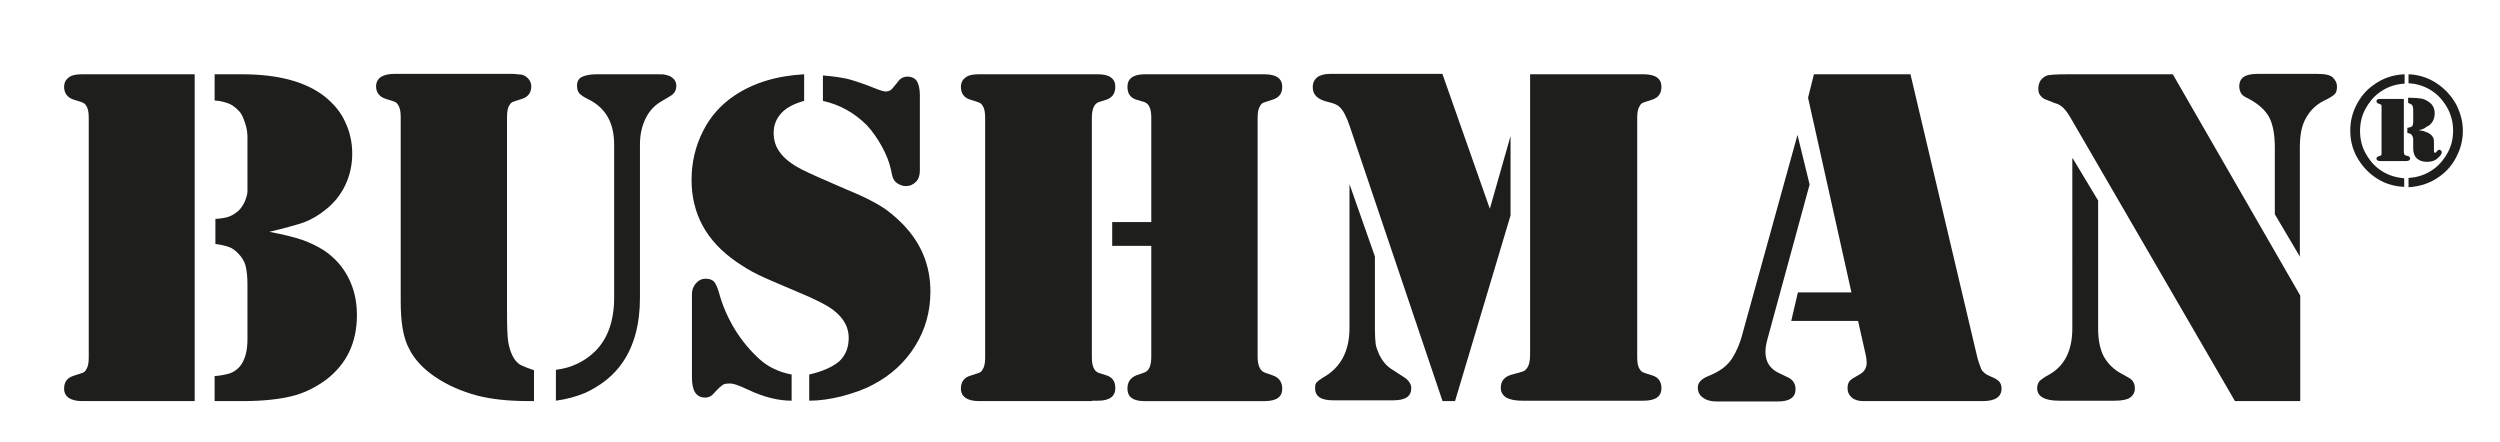 <?xml version="1.0" encoding="utf-8"?>
<!-- Generator: Adobe Illustrator 23.0.6, SVG Export Plug-In . SVG Version: 6.00 Build 0)  -->
<svg version="1.1" id="Layer_1" xmlns="http://www.w3.org/2000/svg" xmlns:xlink="http://www.w3.org/1999/xlink" x="0px" y="0px"
	 viewBox="0 0 639.5 113" style="enable-background:new 0 0 639.5 113;" xml:space="preserve">
<style type="text/css">
	.st0{fill:#1E1E1C;}
</style>
<g>
	<path class="st0" d="M68.9,59.3c3.7,0.7,6.5,1.4,8.5,2.1c2,0.7,3.8,1.6,5.4,2.6c2.7,1.8,4.8,4.1,6.3,7c1.5,2.9,2.2,6.1,2.2,9.6
		c0,7-2.6,12.4-7.7,16.4c-2.7,2-5.6,3.5-8.8,4.3c-3.2,0.8-7.4,1.3-12.6,1.3h-7.3v-6.4c1.6-0.1,2.9-0.4,3.9-0.7
		c0.9-0.3,1.8-0.9,2.5-1.7c1.3-1.5,2-3.9,2-7V72.7c0-2-0.2-3.6-0.5-4.8c-0.3-1.1-1-2.2-1.9-3.1c-0.7-0.7-1.4-1.3-2.3-1.6
		c-0.8-0.3-2-0.6-3.5-0.8v-6.4c1.5-0.1,2.7-0.3,3.5-0.6c0.8-0.3,1.6-0.8,2.3-1.4c0.7-0.6,1.2-1.4,1.7-2.4c0.4-1,0.7-1.9,0.7-2.7
		v-3.4V35c0-1.1-0.2-2.3-0.6-3.5c-0.4-1.2-0.8-2.2-1.3-2.8c-0.8-0.9-1.6-1.6-2.6-2.1c-1-0.4-2.3-0.8-3.9-0.9V19h7
		c9.3,0,16.4,1.9,21.3,5.8c2.2,1.8,4,3.9,5.1,6.4c1.2,2.5,1.8,5.2,1.8,8.1c0,2.9-0.6,5.6-1.8,8.1c-1.2,2.5-2.9,4.6-5.1,6.3
		c-1.6,1.3-3.4,2.4-5.5,3.2C75.6,57.6,72.7,58.4,68.9,59.3 M49.8,19v83.6H22.6H21c-1.5,0-2.6-0.3-3.4-0.8c-0.8-0.6-1.2-1.3-1.2-2.4
		c0-1.7,0.8-2.8,2.5-3.3c1.3-0.4,2.1-0.7,2.4-0.8c0.2-0.1,0.5-0.3,0.7-0.7c0.5-0.7,0.7-1.7,0.7-3.1V30.1c0-1.4-0.2-2.5-0.7-3.1
		c-0.2-0.4-0.5-0.6-0.7-0.7c-0.2-0.1-1-0.4-2.4-0.8c-1.6-0.5-2.5-1.6-2.5-3.3c0-1,0.4-1.8,1.2-2.4c0.8-0.6,1.9-0.8,3.4-0.8h1.6H49.8
		z"/>
	<path class="st0" d="M142.2,102.5v-7.9c4.1-0.5,7.5-2.2,10.2-4.9c3.1-3.2,4.7-7.7,4.7-13.6V37c0-5.5-2.1-9.3-6.4-11.5
		c-1.3-0.6-2.1-1.2-2.5-1.6c-0.4-0.5-0.6-1.1-0.6-2c0-1,0.4-1.8,1.2-2.2c0.8-0.4,2-0.7,3.8-0.7h15c1.3,0,2.1,0,2.5,0.1
		c0.4,0.1,0.8,0.2,1.3,0.4c1.1,0.6,1.6,1.4,1.6,2.5c0,0.9-0.3,1.6-1,2.2c-0.2,0.2-1.1,0.7-2.6,1.6c-1.8,1-3.2,2.4-4.2,4.4
		c-1,2-1.5,4.2-1.5,6.8v39.2c0,6.7-1.5,12.3-4.5,16.6c-2.2,3.2-5.4,5.8-9.5,7.7C147.5,101.4,145.1,102.1,142.2,102.5 M102.5,77V29.9
		c0-1.4-0.2-2.4-0.7-3.1c-0.2-0.4-0.5-0.6-0.7-0.7c-0.2-0.1-1-0.4-2.4-0.8c-1.6-0.5-2.5-1.6-2.5-3.2c0-1,0.4-1.8,1.2-2.4
		c0.8-0.5,1.9-0.8,3.4-0.8h1.6h27.3h1.6l2.2,0.2c0.7,0.2,1.3,0.6,1.7,1.1c0.4,0.5,0.7,1.1,0.7,1.9c0,1.6-0.8,2.7-2.4,3.2
		c-1.3,0.4-2.1,0.7-2.4,0.8c-0.2,0.1-0.5,0.3-0.7,0.7c-0.5,0.6-0.7,1.7-0.7,3.1v50.4c0,3.4,0.1,5.8,0.3,7.1c0.2,1.3,0.6,2.6,1.1,3.6
		c0.5,1,1.1,1.7,1.8,2.2c0.7,0.4,1.9,0.9,3.7,1.5v7.9h-1.3c-5.3,0-9.7-0.5-13.2-1.4c-4.1-1.1-7.7-2.7-10.8-4.8
		c-3.1-2.1-5.3-4.5-6.6-7.1C103.1,86.4,102.5,82.3,102.5,77"/>
	<path class="st0" d="M210.5,25.8v-6.5c2.5,0.2,4.6,0.5,6.4,0.9c1.8,0.5,4.3,1.3,7.7,2.7c0.8,0.3,1.5,0.5,2,0.5
		c0.8,0,1.3-0.3,1.7-0.8l1.4-1.7c0.6-0.9,1.5-1.3,2.4-1.3c1.1,0,1.9,0.4,2.4,1.1c0.5,0.8,0.8,2,0.8,3.6v19.4c0,1.1-0.3,2.1-1,2.8
		c-0.7,0.7-1.5,1.1-2.6,1.1c-0.8,0-1.6-0.3-2.3-0.8c-0.4-0.3-0.7-0.7-0.9-1.1c-0.2-0.4-0.4-1.2-0.6-2.3c-0.4-1.9-1.2-3.9-2.3-5.9
		c-1.1-2-2.4-3.9-3.9-5.5C218.6,28.9,214.9,26.8,210.5,25.8 M202.5,95.8v6.7c-3.4,0-7.1-0.9-11.1-2.8c-1.5-0.7-2.5-1.1-3.1-1.3
		c-0.6-0.2-1.1-0.3-1.7-0.3c-0.8,0-1.4,0.1-1.8,0.4c-0.4,0.3-1.1,0.9-2,1.9c-0.7,0.9-1.5,1.3-2.4,1.3c-2.3,0-3.4-1.7-3.4-5.1V75.3
		c0-1.1,0.3-2,1-2.8c0.7-0.8,1.5-1.2,2.5-1.2c0.9,0,1.6,0.2,2.1,0.7c0.5,0.5,0.9,1.5,1.3,2.8c0.9,3.4,2.3,6.5,4.1,9.5
		c1.8,2.9,3.9,5.4,6.2,7.5C196.5,93.9,199.3,95.2,202.5,95.8 M205.7,19v6.8c-2.5,0.7-4.5,1.7-5.8,3.1c-1.3,1.4-2,3.1-2,5.1
		c0,2,0.6,3.7,1.7,5.1c1.1,1.5,2.9,2.9,5.4,4.2c1.7,0.9,5.6,2.6,11.6,5.2c3.7,1.5,6.5,2.9,8.5,4.1c2,1.2,3.9,2.8,5.7,4.6
		c4.8,4.9,7.2,10.6,7.2,17.4c0,5.1-1.3,9.7-3.9,13.9c-2.6,4.2-6.2,7.5-10.8,9.9c-2.4,1.3-5.1,2.2-8.1,3c-2.9,0.7-5.6,1.1-8.2,1.1
		v-6.7c3.5-0.8,6.1-2,7.7-3.4c1.6-1.5,2.4-3.5,2.4-6c0-2.6-1.2-4.9-3.7-6.9c-1.6-1.3-4.7-2.9-9.3-4.8c-5-2.1-8.5-3.6-10.3-4.5
		c-1.9-0.9-3.6-2-5.4-3.2c-7.7-5.3-11.5-12.3-11.5-21c0-4.5,1-8.6,2.9-12.4c1.9-3.8,4.6-6.8,8-9.1C192.7,21.2,198.6,19.4,205.7,19"
		/>
	<path class="st0" d="M284.5,56.8h10V30.1c0-2.3-0.6-3.6-1.8-4l-2-0.6c-1.6-0.5-2.3-1.6-2.3-3.3c0-2.1,1.5-3.2,4.4-3.2h1.6h27.3h1.7
		c3.1,0,4.6,1.1,4.6,3.2c0,1.7-0.8,2.8-2.5,3.3c-1.3,0.4-2.1,0.7-2.4,0.8c-0.2,0.1-0.5,0.3-0.7,0.7c-0.5,0.7-0.7,1.7-0.7,3.1v61.1
		c0,2.3,0.6,3.6,1.8,4.1l2,0.7c1.6,0.5,2.5,1.7,2.5,3.4c0,2.2-1.5,3.2-4.6,3.2h-1.7h-27.3h-1.7c-2.9,0-4.3-1.1-4.3-3.2
		c0-1.7,0.8-2.8,2.3-3.4l2-0.7c1.2-0.4,1.8-1.7,1.8-4.1V62.9h-10V56.8z M279.3,102.6H252h-1.6c-1.5,0-2.6-0.3-3.4-0.8
		c-0.8-0.6-1.2-1.3-1.2-2.4c0-1.7,0.8-2.8,2.4-3.3c1.4-0.4,2.1-0.7,2.4-0.8c0.2-0.1,0.5-0.3,0.7-0.7c0.5-0.7,0.7-1.7,0.7-3.1V30.1
		c0-1.4-0.2-2.5-0.7-3.1c-0.2-0.4-0.5-0.6-0.7-0.7c-0.2-0.1-1-0.4-2.4-0.8c-1.6-0.5-2.4-1.6-2.4-3.3c0-1,0.4-1.8,1.2-2.4
		c0.8-0.6,1.9-0.8,3.4-0.8h1.6h27.3h1.6c2.9,0,4.4,1.1,4.4,3.2c0,1.7-0.8,2.8-2.3,3.3l-1.9,0.6c-1.2,0.4-1.8,1.8-1.8,4v61.3
		c0,2.3,0.6,3.6,1.8,4l1.9,0.6c1.6,0.5,2.3,1.6,2.3,3.3c0,2.1-1.5,3.2-4.4,3.2H279.3z"/>
	<path class="st0" d="M391.5,19h27.2h1.7c3.1,0,4.6,1.1,4.6,3.2c0,1.7-0.8,2.8-2.4,3.3c-1.3,0.4-2.1,0.7-2.4,0.8
		c-0.2,0.1-0.5,0.3-0.7,0.7c-0.5,0.7-0.7,1.7-0.7,3.1v61.3c0,1.4,0.2,2.5,0.7,3.1c0.2,0.4,0.5,0.6,0.7,0.7c0.2,0.1,1,0.4,2.4,0.8
		c1.6,0.5,2.4,1.6,2.4,3.3c0,2.1-1.5,3.2-4.6,3.2h-1.7h-27.3h-2c-1.8,0-3.2-0.3-4.1-0.8c-0.9-0.6-1.4-1.4-1.4-2.5
		c0-1.8,1-2.9,2.9-3.4c1.6-0.4,2.5-0.7,2.8-0.8c0.3-0.1,0.6-0.3,0.9-0.7c0.6-0.7,0.9-1.9,0.9-3.5V19z M345.2,47.1l6.5,18.5v18.4
		c0,1.9,0.1,3.2,0.2,4c0.1,0.8,0.5,1.7,0.9,2.7c0.9,1.8,2,3.1,3.6,4l2.3,1.5c1.6,0.9,2.3,2,2.3,3.1c0,2.1-1.5,3.1-4.6,3.1h-15.4
		c-3.1,0-4.6-1-4.6-3.1c0-0.7,0.1-1.2,0.4-1.5c0.3-0.3,0.8-0.7,1.6-1.2c4.5-2.5,6.8-6.7,6.8-12.7V47.1z M369,19l12.1,34.4l5.3-18.6
		v20.3l-14.2,47.5H369l-23.8-70.5c-0.8-2.4-1.7-4-2.6-4.8c-0.5-0.5-1.5-0.9-2.8-1.2c-2.7-0.6-4-1.8-4-3.8c0-1.1,0.4-1.9,1.1-2.5
		c0.8-0.6,1.9-0.9,3.3-0.9H369z"/>
	<path class="st0" d="M464,19h24.7l17,72c0.3,1.3,0.7,2.4,1.1,3.4c0.4,0.8,1.2,1.4,2.4,1.9c1.1,0.4,1.8,0.9,2.2,1.3
		c0.4,0.5,0.6,1.1,0.6,1.8c0,2.1-1.6,3.2-4.8,3.2h-30.6c-1.2,0-2.2-0.3-2.9-0.9c-0.7-0.6-1.1-1.4-1.1-2.4c0-0.8,0.2-1.4,0.5-1.8
		c0.3-0.4,1.1-0.9,2.2-1.5c0.8-0.4,1.4-0.9,1.7-1.4c0.3-0.5,0.5-1.1,0.5-1.8c0-0.7-0.1-1.3-0.2-1.8l-2-8.9h-17.1l1.7-7.3h13.7
		L462.5,25L464,19z M459.8,34.5l3.1,12.7l-10.8,39.6c-0.3,1.1-0.5,2.2-0.5,3.2c0,2.6,1.2,4.4,3.6,5.5l2.1,1c1.3,0.6,2,1.6,2,3.1
		c0,2-1.5,3.1-4.5,3.1h-15.6c-1.5,0-2.7-0.3-3.6-1c-0.9-0.6-1.3-1.5-1.3-2.6c0-1.2,0.9-2.2,2.7-2.9c1.7-0.7,2.9-1.4,3.7-2
		c0.8-0.6,1.6-1.4,2.3-2.4c1.1-1.7,2.1-3.9,2.8-6.7L459.8,34.5z"/>
	<path class="st0" d="M588.4,65.8l-6.5-11v-17c0-3.4-0.5-6.1-1.5-7.9c-1-1.8-2.8-3.4-5.3-4.7c-0.9-0.4-1.5-0.8-1.8-1.3
		c-0.3-0.5-0.5-1.1-0.5-1.8c0-1.1,0.4-1.9,1.1-2.4c0.7-0.5,1.9-0.8,3.5-0.8h15.3c2.1,0,3.5,0.3,4.1,1c0.7,0.7,1,1.4,1,2.3
		c0,0.9-0.2,1.5-0.6,1.9c-0.4,0.4-1.3,1-2.8,1.7c-2.2,1.1-3.8,2.8-4.9,5.1c-0.8,1.7-1.2,3.9-1.2,6.8V65.8z M555.8,19l32.6,56.6v27
		h-16.7l-41.6-71.7c-0.9-1.6-1.6-2.6-2.2-3.2c-0.6-0.6-1.3-1.1-2.2-1.3l-2.3-0.9c-0.6-0.2-1.1-0.6-1.5-1.1c-0.4-0.5-0.5-1.1-0.5-1.8
		c0-0.7,0.2-1.3,0.5-1.9c0.4-0.6,0.9-1,1.5-1.3c0.7-0.3,2.6-0.4,5.6-0.4H555.8z M530.2,40.5l6.5,10.8v32.8c0,2.9,0.5,5.2,1.4,7
		c1,1.8,2.5,3.4,4.6,4.5l1.8,1c1.1,0.6,1.6,1.5,1.6,2.8c0,0.9-0.4,1.7-1.2,2.3c-0.7,0.5-2,0.8-4,0.8h-14.2c-3.7,0-5.6-1.1-5.6-3.2
		c0-0.7,0.2-1.3,0.6-1.8c0.4-0.4,1.2-1,2.5-1.7c3.9-2.2,5.9-6.1,5.9-11.8V40.5z"/>
	<path class="st0" d="M616.1,19c3,0.1,5.6,1.1,7.9,2.8c1.9,1.4,3.3,3.1,4.4,5.1c1,2.1,1.6,4.2,1.6,6.5c0,2.3-0.5,4.5-1.6,6.6
		c-1,2.1-2.5,3.8-4.3,5.1c-2.3,1.7-5,2.6-8,2.8v-2.4c2.4-0.1,4.6-0.9,6.5-2.3c1.5-1.1,2.7-2.6,3.6-4.3c0.9-1.7,1.3-3.5,1.3-5.5
		c0-1.9-0.4-3.7-1.3-5.5c-0.9-1.7-2.1-3.2-3.6-4.3c-1.9-1.4-4.1-2.2-6.5-2.3V19z M618.7,33.3c0.7,0.1,1.3,0.2,1.7,0.4
		c0.4,0.1,0.8,0.3,1.1,0.5c0.7,0.5,1.1,1.1,1.1,1.9v2.4c0,0.4,0.1,0.6,0.3,0.6c0.1,0,0.2-0.1,0.4-0.3c0.2-0.3,0.4-0.5,0.7-0.5
		c0.1,0,0.3,0.1,0.4,0.2c0.1,0.1,0.2,0.3,0.2,0.4c0,0.3-0.1,0.6-0.4,0.9c-0.2,0.3-0.6,0.6-0.9,0.9c-0.7,0.5-1.5,0.7-2.5,0.7
		c-1.1,0-1.9-0.3-2.6-0.9c-0.6-0.6-0.9-1.4-0.9-2.5v-1.9c0-0.5,0-0.8-0.1-1c0-0.2-0.2-0.4-0.3-0.6c-0.2-0.3-0.6-0.4-1.1-0.5v-1.3
		c0.6-0.1,1-0.2,1.2-0.4c0.2-0.2,0.3-0.6,0.3-1.2v-3.1c0-0.4-0.1-0.8-0.2-1c-0.1-0.2-0.4-0.4-0.9-0.6l-0.2-0.1v-1.3h0.2
		c1.4,0,2.4,0.1,3.1,0.2c0.7,0.1,1.3,0.4,1.9,0.8c1.1,0.7,1.6,1.7,1.6,3.1c0,0.5-0.1,1-0.3,1.5c-0.2,0.5-0.5,0.9-0.8,1.2
		c-0.3,0.3-0.7,0.5-1.1,0.7C620.2,32.9,619.6,33.1,618.7,33.3 M614.9,25.2v13.7c0,0.3,0.1,0.5,0.2,0.7c0.1,0.1,0.3,0.2,0.8,0.3
		c0.4,0.1,0.6,0.3,0.6,0.7c0,0.4-0.4,0.6-1.1,0.6H615h-5.8h-0.3c-0.6,0-1-0.2-1-0.6c0-0.3,0.2-0.5,0.5-0.6c0.4-0.1,0.6-0.2,0.7-0.3
		c0.1-0.1,0.1-0.3,0.1-0.6V27.4c0-0.3,0-0.5-0.1-0.6c-0.1-0.1-0.3-0.2-0.7-0.3c-0.3-0.1-0.5-0.3-0.5-0.6c0-0.4,0.3-0.6,1-0.6h0.3
		H614.9z M615.1,47.8c-3-0.1-5.6-1-7.9-2.7c-1.9-1.4-3.3-3.1-4.4-5.1c-1.1-2.1-1.6-4.2-1.6-6.6c0-2.3,0.5-4.5,1.6-6.6
		c1.1-2.1,2.5-3.8,4.4-5.1c2.3-1.7,5-2.6,7.9-2.7v2.4c-2.4,0.1-4.6,0.9-6.5,2.3c-1.5,1.1-2.7,2.6-3.6,4.3c-0.9,1.7-1.3,3.6-1.3,5.5
		c0,1.9,0.4,3.8,1.3,5.5c0.9,1.7,2.1,3.2,3.6,4.3c1.9,1.4,4,2.1,6.4,2.3V47.8z"/>
</g>
</svg>
